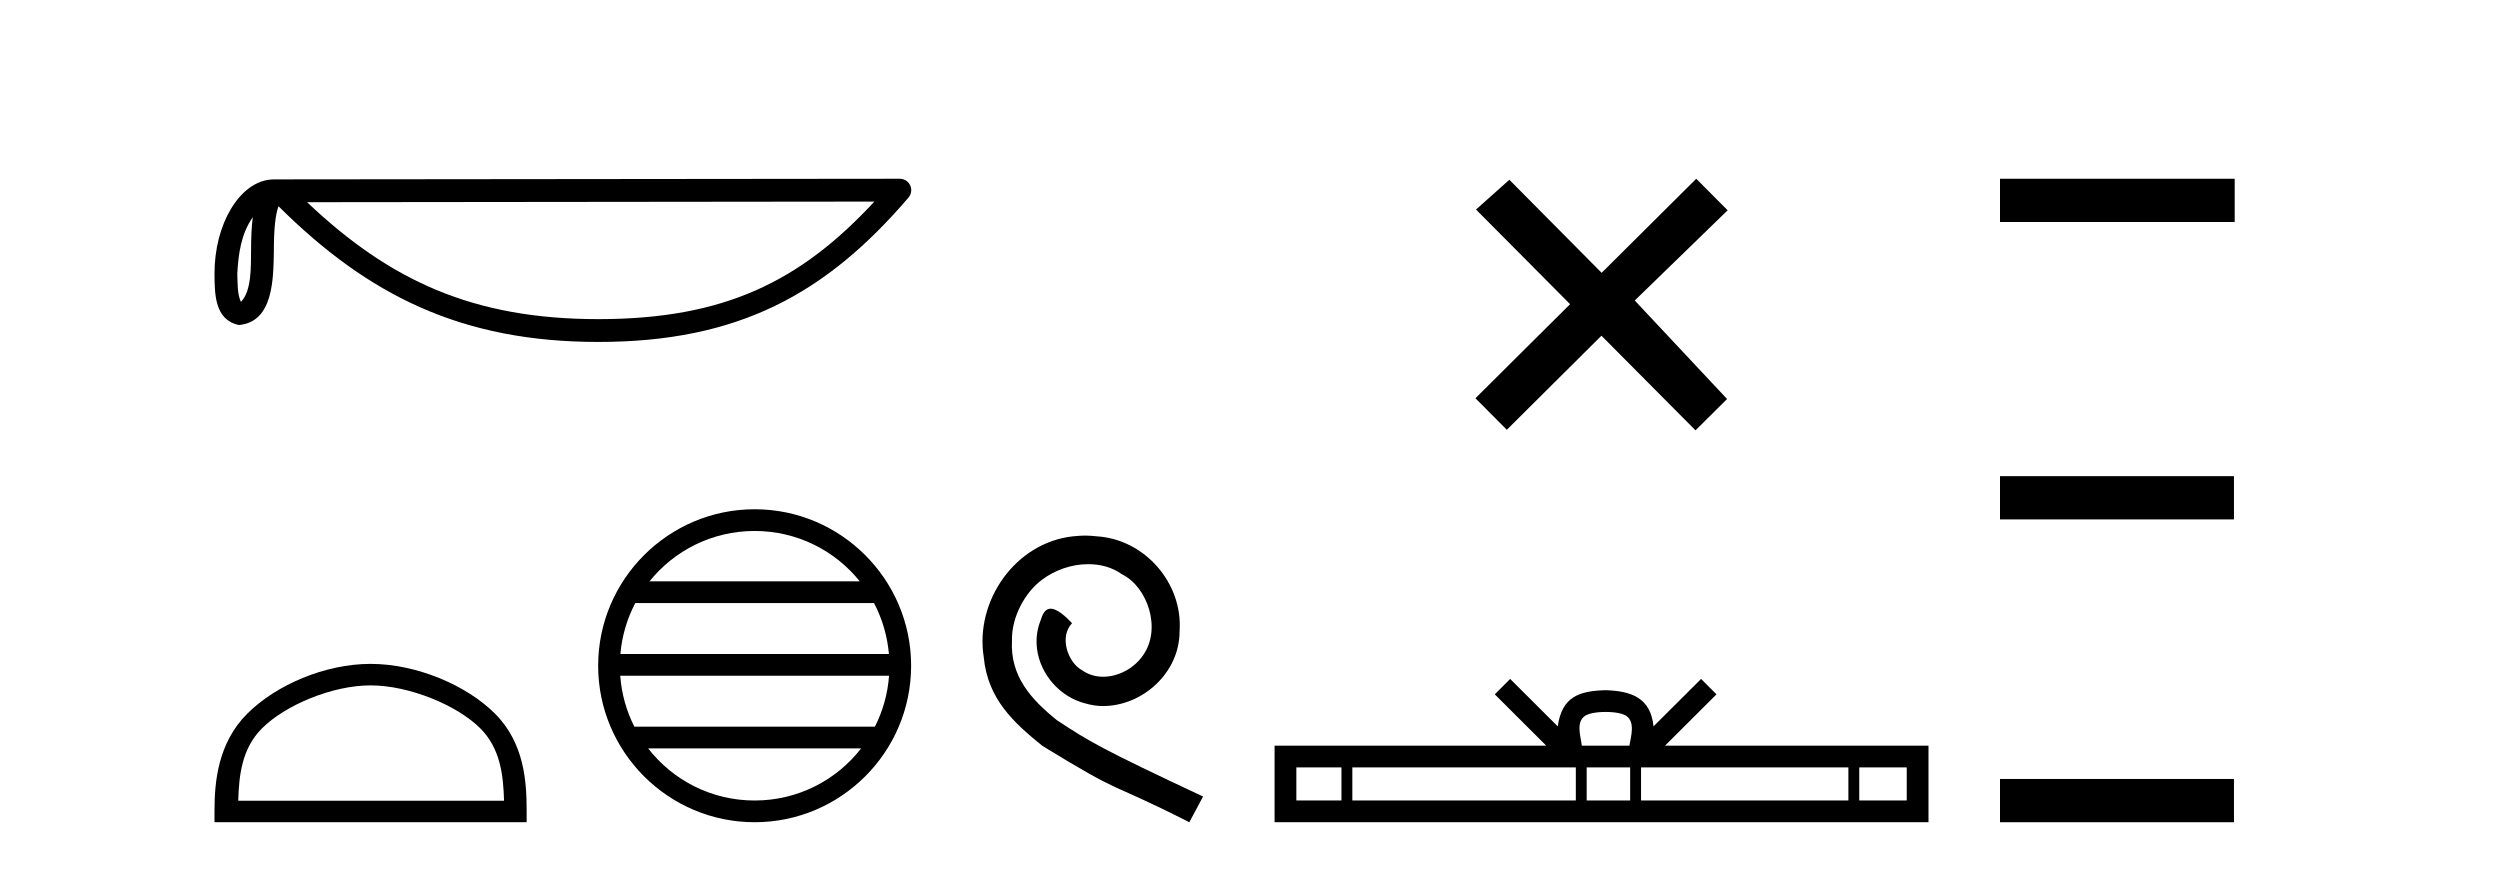 <?xml version='1.0' encoding='UTF-8' standalone='yes'?><svg xmlns='http://www.w3.org/2000/svg' xmlns:xlink='http://www.w3.org/1999/xlink' width='118.0' height='41.0' ><path d='M 11.931 10.251 C 11.872 10.705 11.85 11.24 11.85 11.893 C 11.839 12.555 11.884 13.738 11.37 14.249 C 11.188 13.838 11.221 13.363 11.201 12.924 C 11.247 11.995 11.381 11.031 11.931 10.251 ZM 41.27 9.515 C 37.768 13.296 34.176 15.063 28.241 15.063 C 22.329 15.063 18.407 13.251 14.495 9.544 L 41.27 9.515 ZM 42.472 8.437 C 42.472 8.437 42.472 8.437 42.471 8.437 L 12.938 8.467 C 12.079 8.467 11.37 9.069 10.89 9.878 C 10.411 10.686 10.124 11.75 10.124 12.924 C 10.132 13.878 10.131 15.104 11.278 15.341 C 12.91 15.196 12.9 13.136 12.926 11.893 C 12.926 10.775 12.999 10.138 13.145 9.734 C 17.392 13.955 21.795 16.14 28.241 16.14 C 34.863 16.14 38.991 13.865 42.881 9.326 C 43.018 9.166 43.049 8.941 42.961 8.75 C 42.873 8.559 42.682 8.437 42.472 8.437 Z' style='fill:#000000;stroke:none' /><path d='M 17.491 32.35 C 19.304 32.35 21.572 33.281 22.67 34.378 C 23.63 35.339 23.755 36.612 23.791 37.795 L 11.245 37.795 C 11.28 36.612 11.406 35.339 12.366 34.378 C 13.464 33.281 15.679 32.35 17.491 32.35 ZM 17.491 31.335 C 15.341 31.335 13.028 32.329 11.672 33.684 C 10.282 35.075 10.124 36.906 10.124 38.275 L 10.124 38.809 L 24.858 38.809 L 24.858 38.275 C 24.858 36.906 24.754 35.075 23.364 33.684 C 22.008 32.329 19.641 31.335 17.491 31.335 Z' style='fill:#000000;stroke:none' /><path d='M 35.619 25.062 C 37.627 25.062 39.417 25.99 40.582 27.44 L 30.656 27.44 C 31.821 25.99 33.61 25.062 35.619 25.062 ZM 41.254 28.465 C 41.637 29.195 41.883 30.008 41.957 30.87 L 29.282 30.87 C 29.356 30.008 29.602 29.195 29.985 28.465 ZM 41.963 31.895 C 41.9 32.756 41.667 33.568 41.296 34.299 L 29.942 34.299 C 29.571 33.568 29.338 32.756 29.275 31.895 ZM 40.646 35.324 C 39.483 36.822 37.665 37.784 35.619 37.784 C 33.573 37.784 31.755 36.822 30.592 35.324 ZM 35.619 24.037 C 31.547 24.037 28.233 27.352 28.233 31.424 C 28.233 35.495 31.547 38.809 35.619 38.809 C 39.691 38.809 43.005 35.495 43.005 31.424 C 43.005 27.352 39.691 24.037 35.619 24.037 Z' style='fill:#000000;stroke:none' /><path d='M 51.216 25.279 C 51.028 25.279 50.84 25.297 50.652 25.314 C 47.936 25.604 46.006 28.354 46.433 31.019 C 46.621 33.001 47.851 34.111 49.2 35.205 C 53.215 37.665 52.087 36.759 56.136 38.809 L 56.785 37.596 C 51.968 35.341 51.387 34.983 49.884 33.992 C 48.654 33.001 47.68 31.908 47.765 30.251 C 47.731 29.106 48.414 27.927 49.183 27.364 C 49.798 26.902 50.584 26.629 51.353 26.629 C 51.934 26.629 52.48 26.766 52.959 27.107 C 54.171 27.705 54.838 29.687 53.949 30.934 C 53.539 31.532 52.805 31.942 52.07 31.942 C 51.711 31.942 51.353 31.839 51.045 31.617 C 50.43 31.276 49.969 30.08 50.601 29.414 C 50.311 29.106 49.901 28.73 49.593 28.73 C 49.388 28.73 49.234 28.884 49.132 29.243 C 48.449 30.883 49.542 32.745 51.182 33.189 C 51.472 33.274 51.763 33.326 52.053 33.326 C 53.932 33.326 55.675 31.754 55.675 29.807 C 55.846 27.534 54.035 25.45 51.763 25.314 C 51.592 25.297 51.404 25.279 51.216 25.279 Z' style='fill:#000000;stroke:none' /><path d='M 75.597 12.877 L 71.241 8.485 L 69.668 9.89 L 74.108 14.357 L 69.641 18.797 L 71.121 20.286 L 75.588 15.846 L 80.028 20.312 L 81.517 18.832 L 77.161 14.183 L 81.544 9.926 L 80.063 8.437 L 75.597 12.877 Z' style='fill:#000000;stroke:none' /><path d='M 75.786 33.604 C 76.286 33.604 76.587 33.689 76.743 33.778 C 77.198 34.068 76.981 34.761 76.908 35.195 L 74.663 35.195 C 74.61 34.752 74.365 34.076 74.828 33.778 C 74.984 33.689 75.285 33.604 75.786 33.604 ZM 63.317 36.222 L 63.317 37.782 L 61.188 37.782 L 61.188 36.222 ZM 74.379 36.222 L 74.379 37.782 L 63.83 37.782 L 63.83 36.222 ZM 76.944 36.222 L 76.944 37.782 L 74.891 37.782 L 74.891 36.222 ZM 87.244 36.222 L 87.244 37.782 L 77.457 37.782 L 77.457 36.222 ZM 89.998 36.222 L 89.998 37.782 L 87.757 37.782 L 87.757 36.222 ZM 71.279 32.045 L 70.554 32.773 L 72.982 35.195 L 60.16 35.195 L 60.16 38.809 L 91.025 38.809 L 91.025 35.195 L 78.589 35.195 L 81.018 32.773 L 80.292 32.045 L 78.046 34.284 C 77.912 32.927 76.982 32.615 75.786 32.577 C 74.508 32.611 73.723 32.9 73.525 34.284 L 71.279 32.045 Z' style='fill:#000000;stroke:none' /><path d='M 94.4 8.437 L 94.4 10.479 L 105.477 10.479 L 105.477 8.437 ZM 94.4 22.475 L 94.4 24.516 L 105.443 24.516 L 105.443 22.475 ZM 94.4 36.767 L 94.4 38.809 L 105.443 38.809 L 105.443 36.767 Z' style='fill:#000000;stroke:none' /></svg>